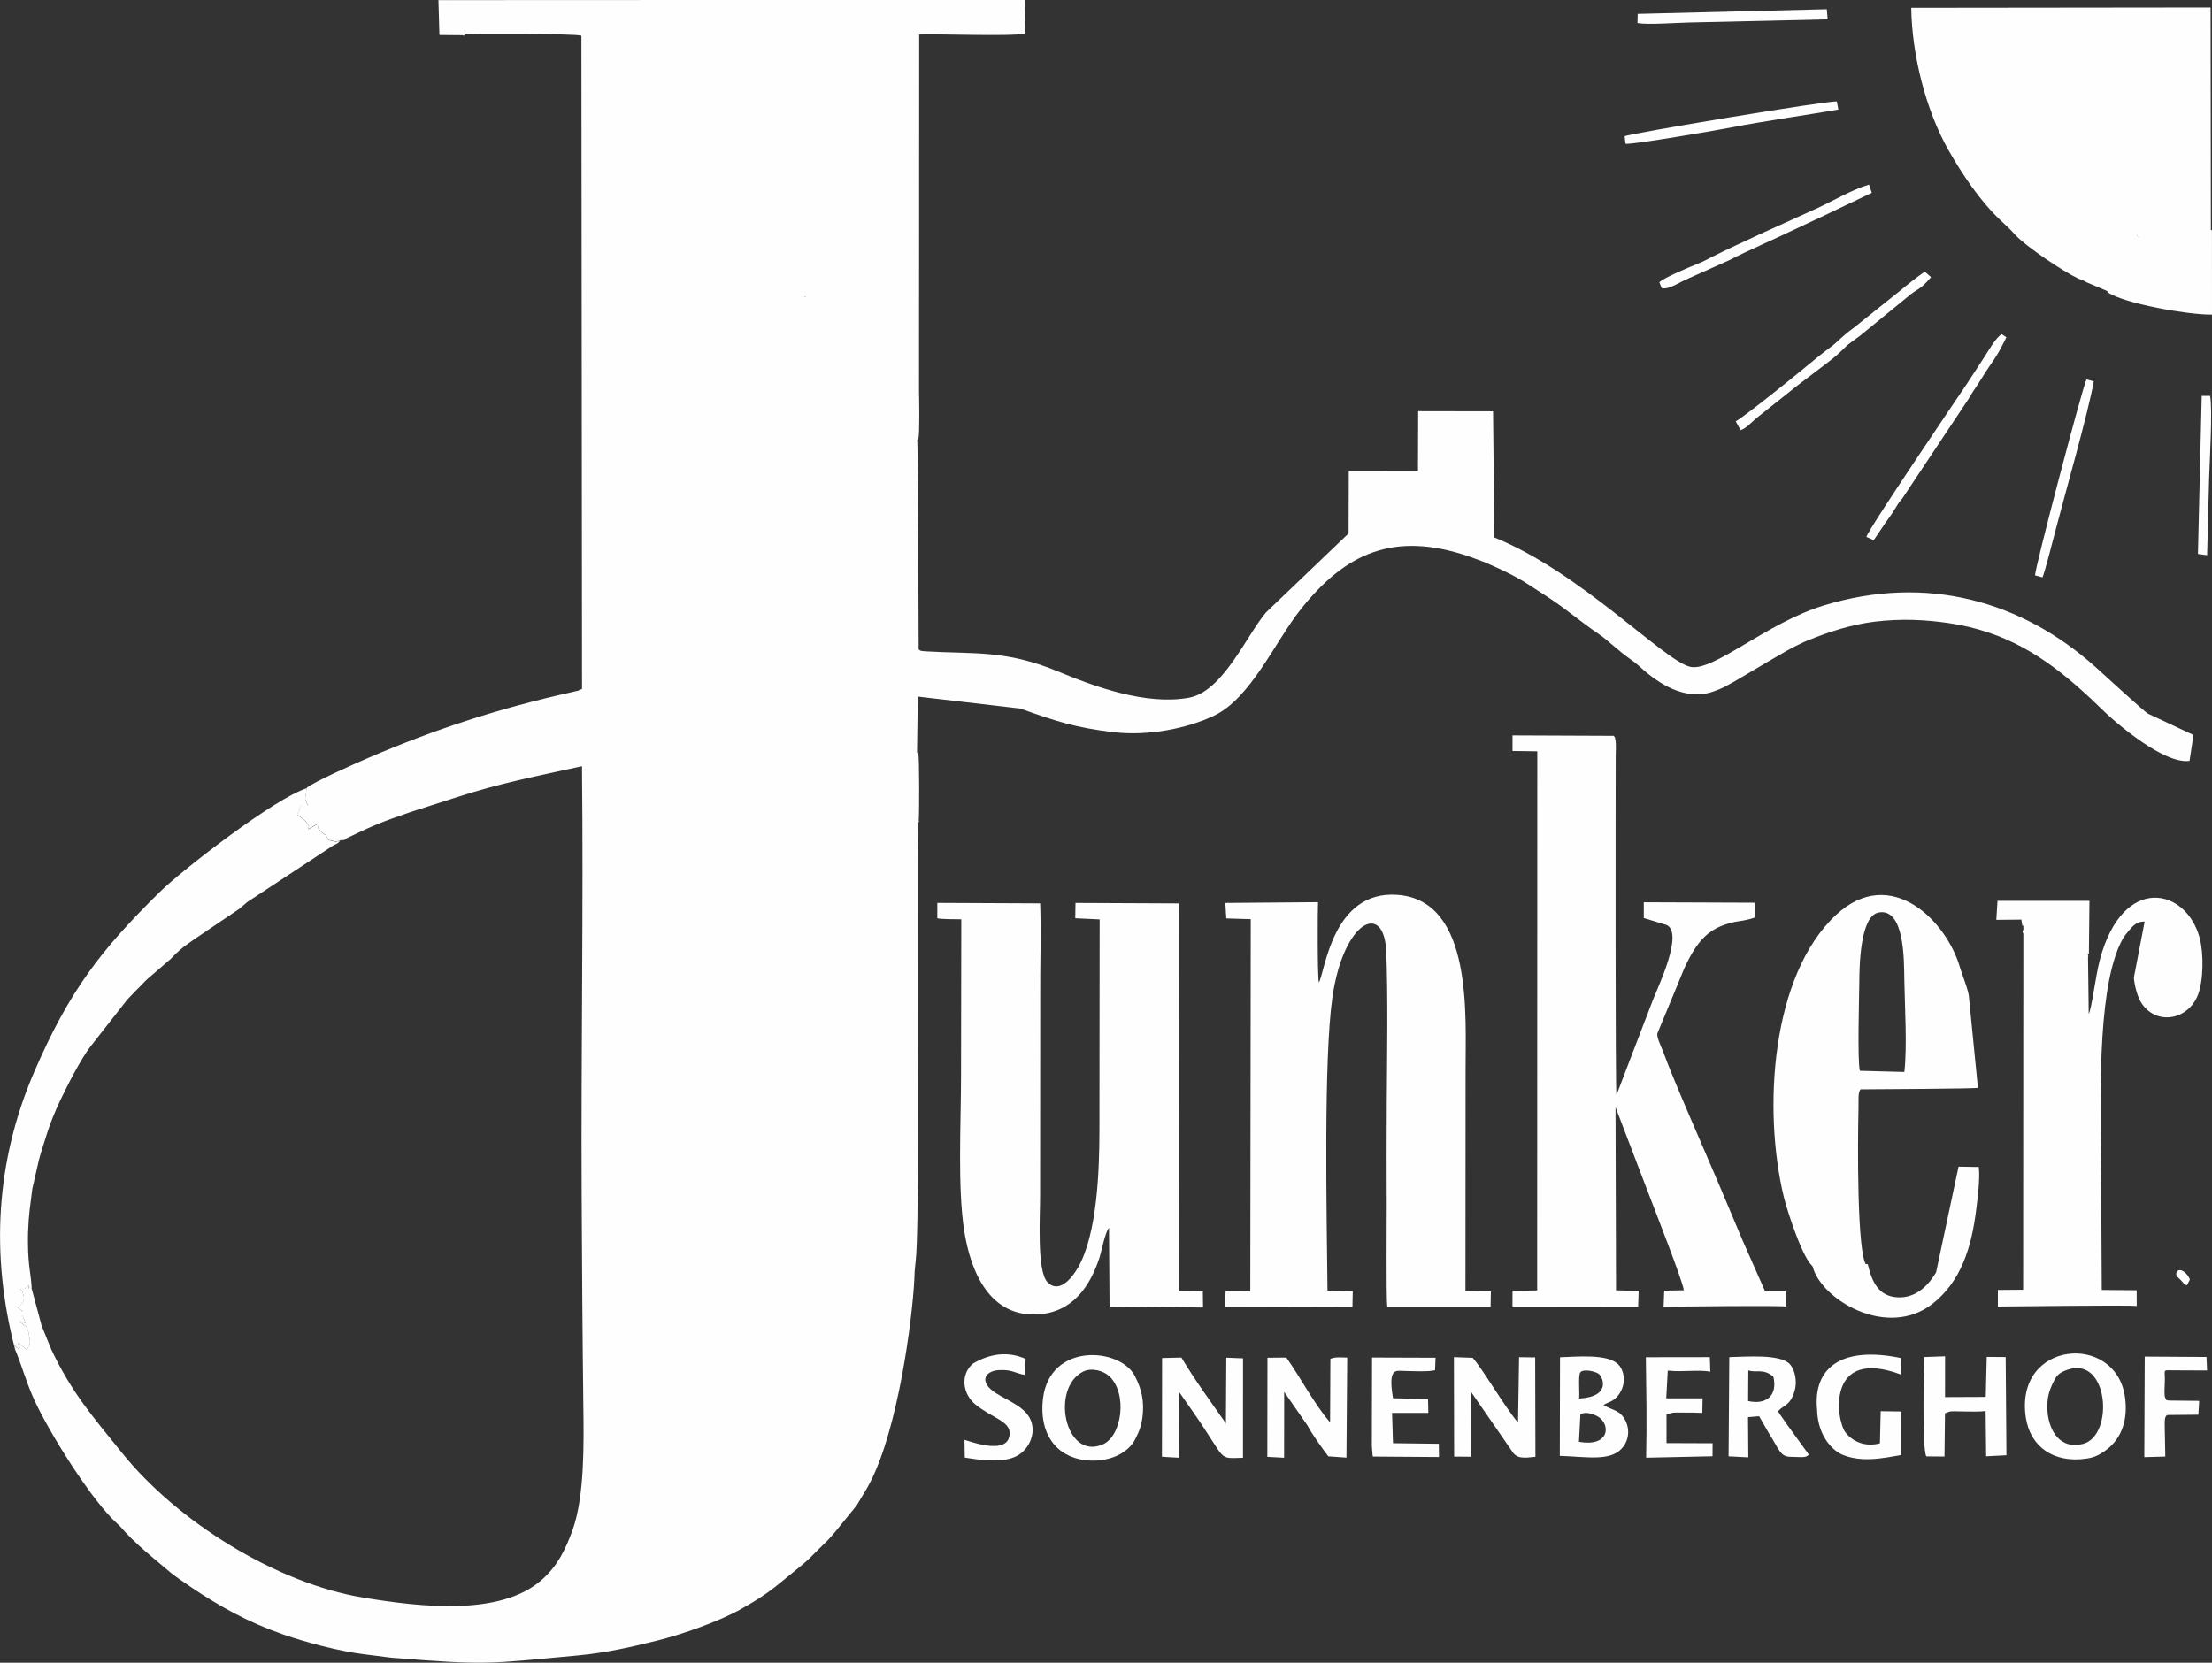 <?xml version="1.0" encoding="UTF-8"?>
<svg xmlns="http://www.w3.org/2000/svg" xml:space="preserve" width="100%" height="100%" style="shape-rendering:geometricPrecision; text-rendering:geometricPrecision; image-rendering:optimizeQuality; fill-rule:evenodd; clip-rule:evenodd"
viewBox="0 0 52.085 39.161"
 xmlns:xlink="http://www.w3.org/1999/xlink">
 <rect x="0" y="0" width="52.085" height="39.161" fill="#333333" stroke="none"/>
 <defs>
  <style type="text/css">
   <![CDATA[
    .str0 {stroke:#FEFEFE;stroke-width:0.052}
    .fil0 {fill:#FEFEFE}
   ]]>
  </style>
 </defs>
 <g id="Ebene_x0020_1">
  <path class="fil0" d="M10.912 0.808c0.085,-0.018 2.675,-0.017 2.778,0.034l0.015 15.384 -0.067 0.027c-0.21,0.082 0.148,-0.044 -0.059,0.021 -0.004,0.001 -0.115,0.028 -0.117,0.028 -1.697,0.379 -3.197,0.862 -4.801,1.553 -0.256,0.11 -1.294,0.567 -1.444,0.706 -0.001,0.009 0.001,0.021 0,0.026l-0.032 0.23 0.068 0.16 -0.164 -0.005c-0.111,0.155 -0.003,0.029 -0.059,0.156l-0.035 0.055c0.082,0.067 0.213,0.145 0.245,0.219 0.043,0.101 0.049,-0.049 0.014,0.128l0.221 -0.125c0.019,0.114 0.006,0.106 0.093,0.188l0.04 0.035c0.037,0.034 0.063,0.006 0.122,0.154l0.187 0.041c0.007,-0.001 0.018,-0.006 0.024,-0.008l0.072 -0.026c0.194,-0.01 0.028,0.012 0.164,-0.053 0.632,-0.305 0.777,-0.363 1.467,-0.603 0.009,-0.003 0.019,-0.006 0.028,-0.009l1.069 -0.343c0.999,-0.328 1.908,-0.503 2.963,-0.735 0.036,3.359 -0.024,6.737 -0.008,10.085 0.008,1.678 0.019,3.314 0.04,4.993 0.011,0.844 0.032,2.115 -0.252,2.905 -0.169,0.471 -0.352,0.843 -0.717,1.171 -0.971,0.871 -2.862,0.65 -4.215,0.427 -2.043,-0.337 -4.371,-1.782 -5.681,-3.411 -0.687,-0.854 -1.178,-1.405 -1.665,-2.436l-0.225 -0.554 -0.236 -0.876c-0.087,-0.077 -0.071,0.093 -0.072,-0.084 -0.084,0.099 -0.108,0.098 -0.193,0.086 0.119,0.185 0.119,0.309 -0.065,0.442 0.148,0.112 0.121,0.074 0.127,0.142 0.005,0.053 -0.029,0.059 0.027,0.14l0.034 0.091c-0.212,-0.072 -0.038,-0.053 -0.152,-0.04l0.1 0.067c0.073,0.053 0.025,0.022 0.075,0.059l0.057 0.158c-0.014,0.053 0.034,0.134 0.02,0.219 -0.002,0.011 -0.005,0.02 -0.008,0.031l-0.06 0.131 -0.18 -0.148c-0.009,-0.02 -0.028,-0.012 -0.041,-0.018 0.053,0.106 0.055,0.083 0.037,0.158l-0.04 -0.047c-0.236,-0.125 0.068,-0.033 -0.062,0.032 0.172,0.408 0.263,0.774 0.452,1.19 0.352,0.774 1.355,2.382 1.957,2.924 0.089,0.08 0.118,0.121 0.198,0.209 0.169,0.184 0.437,0.424 0.634,0.587 0.42,0.347 0.38,0.347 0.917,0.708 0.673,0.452 1.33,0.818 2.152,1.105 0.549,0.191 1.315,0.394 1.887,0.466l0.662 0.084c2.302,0.184 2.26,0.144 4.391,-0.052 0.672,-0.062 1.282,-0.202 1.893,-0.355 0.555,-0.138 1.439,-0.445 1.958,-0.739 0.572,-0.325 0.698,-0.432 1.193,-0.839 0.329,-0.27 0.327,-0.258 0.642,-0.578 0.097,-0.099 0.132,-0.124 0.206,-0.203 0.153,-0.164 0.222,-0.256 0.375,-0.444 0.439,-0.54 0.228,-0.26 0.504,-0.707 0.684,-1.104 1.057,-3.584 1.148,-4.808 0.009,-0.126 0.016,-0.271 0.019,-0.369l0.022 -0.23c0.001,-0.006 0.003,-0.016 0.003,-0.023 0.076,-0.647 0.051,-4.679 0.047,-5.303l0.003 -4.454c-0,-0.174 0.013,-0.378 -0.007,-0.587 -0.095,-0.119 -0.171,-0.045 -0.212,-0.024l-0.075 0.079 0.169 0.217c0.008,-0.007 0.021,0.028 0.031,0.042l-0.189 -0.046c-0.006,-0.011 -0.021,0.008 -0.032,0.009l-0.111 -0.185 -0.372 0.025c-0.006,-0 -0.017,0.001 -0.023,-6.85307e-005 -0.006,-0.001 -0.018,-0.002 -0.024,-0.003 -0.132,-0.033 -0.09,-0.089 -0.091,-0.133 -6.85307e-005,-0.004 -0,-0.015 -0.001,-0.019l-0.007 -0.202c-0.09,-0.02 -0.076,-0.062 -0.078,-0.127 -0.005,-0.228 0.129,0.188 0.004,-0.051l-0.222 0.025c-0.051,-0.123 -0.061,-0.15 -0.111,-0.18l0.084 -0.173 0.042 0.048c0.005,0.004 0.014,0.015 0.02,0.018 0.083,0.048 0.133,-0.052 0.169,-0.07 0.008,0.02 0.097,0.249 0.177,0.119l0.013 -0.05c0.015,-0.103 -0.01,-0.161 -0.026,-0.224 0.081,-0.041 0.128,-0.046 0.142,-0.165 0.002,-0.017 0.002,-0.023 0.006,-0.033 0.401,0.119 0.305,-0.012 0.37,0.123l-0.025 -0.123c-0.006,-0.116 0.079,-0.117 -0.049,-0.356l0.123 0.102c0.057,0.072 0.036,-0.175 0.025,0.083 0.017,-0.046 0.027,-0.088 0.063,-0.109l0.105 -0.038c-0.041,-0.063 -0.065,-0.086 -0.131,-0.111l0.048 -0.017c0.004,-0.002 0.016,-0.006 0.02,-0.008 0.003,-0.002 0.013,-0.007 0.016,-0.008 0.128,-0.094 0.023,-0.039 0.025,-0.05 0.001,-0.002 0.001,-0.01 0.001,-0.017 0,-0.008 -0.003,-0.013 0,-0.018l0.113 0.064 0.019 -1.359 2.411 0.281c0.832,0.296 1.299,0.453 2.207,0.558 0.811,0.094 1.716,-0.086 2.353,-0.387 0.868,-0.41 1.437,-1.739 2.041,-2.501 1.054,-1.329 2.19,-1.854 3.964,-1.253l0.372 0.137c0.024,0.01 0.075,0.034 0.104,0.046 0.308,0.134 0.643,0.294 0.928,0.481 0.162,0.106 0.262,0.169 0.427,0.276 0.478,0.311 0.775,0.582 1.199,0.869 0.257,0.173 0.452,0.387 0.784,0.621 0.082,0.058 0.128,0.091 0.206,0.163 0.451,0.417 1.078,0.808 1.71,0.598 0.269,-0.09 0.324,-0.14 0.532,-0.251l0.837 -0.494c0.32,-0.178 0.404,-0.25 0.789,-0.428 0.042,-0.02 0.041,-0.017 0.102,-0.042 0.482,-0.2 1.035,-0.374 1.562,-0.438 0.635,-0.077 1.204,-0.047 1.757,0.035 1.314,0.194 2.248,0.789 3.163,1.62 0.143,0.13 0.208,0.186 0.362,0.34 0.43,0.429 1.552,1.367 2.135,1.283l0.093 -0.61 -1.071 -0.501c-0.101,-0.06 -1.024,-0.909 -1.232,-1.096 -1.742,-1.563 -3.982,-2.192 -6.403,-1.453 -1.355,0.413 -2.612,1.578 -3.152,1.443 -0.624,-0.155 -2.581,-2.229 -4.604,-3.044l-0.031 -2.972 -1.763 -0.003 -0.005 1.4 -1.629 0.003 -0.005 1.476 -1.946 1.863c-0.463,0.55 -1.012,1.858 -1.81,2.006 -1.015,0.188 -2.244,-0.269 -3.077,-0.615 -1.24,-0.516 -1.995,-0.41 -3.111,-0.476 -0.166,-0.01 -0.138,-0.017 -0.179,-0.05 -0.002,-0.197 -0.011,-4.874 -0.036,-4.955 -0.006,-0.004 -0.018,0.001 -0.021,0 -0.213,-0.012 0.008,0.118 -0.131,-0.061 -0.045,-0.057 -0.013,-0.031 0,-0.111l-0.12 0.026c-0.006,-0 -0.018,-0.001 -0.023,-0.002 -0.049,-0.011 -0.047,-0.058 -0.046,-0.096 0,-0.009 0.029,0.015 0.006,-0.071 -0.047,-0.176 -0.247,0.006 -0.309,-0.187 -0.001,-0.003 -0.001,-0.012 -0.001,-0.015l0.027 -0.054c0.002,-0.007 0.01,-0.017 0.012,-0.025 0.04,-0.153 0.071,-0.024 -0.019,-0.145 -0.081,-0.108 -0.02,-0.008 -0.122,-0.061l0.112 -0.259c-0.261,-0.298 -0.052,0.088 -0.104,-0.11 -0.003,-0.013 -0.015,-0.013 -0.022,-0.02l0.057 0.018c0.007,0.002 0.019,0.005 0.027,0.007 0.006,0.001 0.018,0.003 0.024,0.004l0.044 0.004c0.005,0.001 0.016,0.003 0.021,0.004l0.087 0.11c0,0.003 0.002,0.014 0.002,0.017 0.001,0.003 0.003,0.013 0.004,0.016 0.03,0.142 0.105,-0.098 0.004,0.079 -0.002,0.004 -0.014,0.015 -0.017,0.018 -0.003,0.004 -0.02,0.026 -0.023,0.019 -0.003,-0.008 -0.018,0.013 -0.027,0.019l0.184 0.074 -0.081 0.041c-0.009,0.004 -0.025,0.007 -0.033,0.01 -0.008,0.003 -0.027,0.021 -0.034,0.011 -0.007,-0.01 -0.025,0.006 -0.037,0.011l0.111 0.111 0.114 -0.187c0.091,-0.073 0.062,-0.016 0.07,0.076 -0.009,-0.058 0.009,-0.173 -0.019,-0.223 -0.003,-0.005 -0.009,-0.015 -0.013,-0.02 -0.054,-0.062 0.019,-0.033 -0.116,-0.053l0.111 -0.111c-0.075,-0.083 -0.01,0.061 -0.046,-0.068 -0.001,-0.004 -0.001,-0.016 -0.002,-0.02 -0.001,-0.005 0.001,-0.016 6.85307e-005,-0.021 -0.001,-0.005 0.001,-0.017 0,-0.022 -0.001,-0.006 -6.85307e-005,-0.017 -0.002,-0.023l-0.106 -0.177c-0.007,-0.025 -0.021,-0.025 -0.03,-0.038l0.22 -0.024c0.006,-0 0.032,0.006 0.042,-0.001l-0.336 -0.345 0.122 0.06c0.008,0.002 0.018,0.004 0.026,0.005 0.106,0.02 0.087,0.036 0.182,-0.039 0.258,-0.203 -0.066,0.148 0.076,-0.099 0.046,0.037 0.072,0.054 0.128,0.035l-0.091 -0.148 -0.136 0.015c-0.009,0.001 -0.019,0.003 -0.027,0.005 -0.007,0.001 -0.018,0.004 -0.025,0.005l-0.108 0.004c-0.098,-0.017 -0.074,-0.122 -0.026,-0.176 0.16,-0.179 0.073,0.034 0.084,-0.11l0.004 -0.133c0.001,-0.004 0.004,-0.015 0.004,-0.019l-0.03 -0.109 -0.136 0.071 0.008 0.039c0.027,0.177 0.104,-0.141 0.018,0.102 -0.005,0.014 -0.029,0.046 -0.054,0.053 -0.156,0.044 -0.04,0.015 -0.079,-0.015 -0.083,-0.063 -0.049,-0.083 -0.015,-0.161 -0.193,0.065 -0.216,0.106 -0.287,-0.125l-0.014 -0.133c-0.023,-0.137 0.042,-0.161 0.012,-0.29 -0.002,-0.007 -0.005,-0.018 -0.006,-0.024 -0.024,-0.112 -0.001,-0.036 -0.002,-0.106 -0.002,-0.107 -0.104,-0.169 -0.145,-0.261 0.11,-0.011 0.21,-0.018 0.313,-0.059l0.128 -0.052c0.021,0.086 0.029,0.152 0.1,0.207l-0.002 -0.067c-0.008,-0.008 -0.029,-0.031 -0.037,-0.039l-0.237 -0.248c-0.059,-0.048 -0.086,-0.055 -0.113,-0.116l-0.011 -0.045c-0.001,-0.006 -0.001,-0.017 -0.001,-0.023 -0.001,-0.01 0.002,-0.046 0.003,-0.053l0.006 -0.059c-0.051,0.047 -0.077,0.064 -0.147,0.065 -0.007,0 -0.018,6.85307e-005 -0.025,-0l-0.048 -0.005c-0.006,-0.002 -0.017,-0.003 -0.023,-0.006 -0.006,-0.002 -0.017,-0.006 -0.023,-0.009l-0.585 -0.267c0.031,0.07 0.056,0.11 0.037,0.185l-0.185 -0.037c0.091,0.163 0.317,0.29 0.329,0.471l0.257 0.638 -0.339 0.295 -0.09 0.043c-0.002,0 -0.013,-0.001 -0.015,-0.001 -0.168,0.003 0.125,-0.179 -0.031,-0.004 -0.07,0.085 -0.058,0.143 -0.059,0.246l-0.015 0.198c-0.078,-0.103 -0.129,-0.137 -0.24,-0.222l0.035 -0.055c0.002,-0.005 0.005,-0.016 0.006,-0.021l0.005 -0.046c0,-0.006 0.001,-0.017 0.001,-0.023l-0.011 -0.086c-0.033,-0.078 -0.119,-0.128 -0.173,-0.188 -0.16,-0.182 -0.027,-0.021 -0.048,-0.136 -0.001,-0.006 -0.001,-0.017 -0.003,-0.023l-0.017 -0.048c-0.018,-0.032 -0.053,-0.063 -0.055,-0.065 -0.104,-0.111 -0.055,0.002 -0.077,-0.11 -0.001,-0.006 0,-0.019 -0.001,-0.025l-0.002 -0.051c-0.021,-0.068 -0.08,-0.046 -0.134,-0.074 -0.083,-0.044 -0,0.113 -0.083,-0.158 -0.002,-0.008 -0.007,-0.019 -0.01,-0.028 -0.004,-0.011 -0.023,-0.045 -0.026,-0.055 -0.045,-0.158 -0.003,0.086 -0.011,-0.048 -0.01,-0.183 -0.181,0.068 0.03,-0.054l-0.071 -0.012c-0.007,-0.002 -0.022,-0.003 -0.029,-0.005 -0.113,-0.025 0.034,0.075 -0.048,-0.02 0.036,-0.024 0.066,-0.054 0.11,-0.049 0.01,0.001 0.025,0.008 0.034,0.01 0.01,0.002 0.03,0.029 0.038,0.017 0.008,-0.012 0.028,0.012 0.039,0.022 -0.136,-0.233 0.045,-0.072 0.148,0 -0.043,-0.093 -0.023,-0.16 -0.037,-0.254l-0.15 0.057c-0.119,0.011 -0.125,-0.044 -0.14,-0.133 -0.016,-0.095 -0.01,-0.067 -0.079,-0.15 0.295,-0.042 0.154,0.021 0.188,-0.083 0.027,-0.083 0.017,-0.136 -0.06,-0.216 -0.14,-0.144 -0.008,0.005 -0.087,-0.045 -0.127,-0.078 -0.038,-0.128 -0.087,-0.322l-0.14 -0.074 0.144 -0.148c-0.064,-0.066 -0.116,-0.104 -0.145,-0.193l-0.024 -0.103 0.205 -0.15 0.074 -0.019c0.007,0.001 0.018,0.005 0.025,0.007 0.064,0.022 0.021,0.03 0.092,0.079l0.028 -0.14c0.012,0.009 0.071,0.034 0.081,0.008 0.005,-0.014 0.027,-0.004 0.039,-0.008 -0.068,-0.034 -0.072,-0.044 -0.006,-0.074 0.003,0.153 0.222,0.101 0.302,0.108 -0.078,0.106 -0.07,0.127 -0.007,0.23l0.045 0.143 0.064 -0.21 0.121 -0.049c0.012,-0.079 0.029,-0.119 0.074,-0.18 0.029,0.039 0.082,0.088 0.091,0.136l-0.001 0.161c-0.001,0.008 -0.025,0.036 -0.016,0.104l0.054 0.028c0.076,0.041 0.112,0.068 0.118,0.133 0.005,0.053 -0.005,0.094 0.043,0.135l-0.122 -0.057c-0.003,-0.011 -0.012,-0.012 -0.019,-0.017l-0.05 0.211c-0.003,0.012 -0.004,0.021 -0.007,0.032 -0.002,0.01 -0.003,0.02 -0.005,0.029l-0.007 0.078c-0,0.006 -0.001,0.018 -0.001,0.024l0.001 0.044c0.011,0.049 0.036,0.064 0.076,0.09l0.003 0.099c-0.005,0.007 -0.012,0.02 -0.016,0.026 -0.003,0.004 -0.002,0.023 -0.004,0.019 -0.001,-0.003 0.003,0.01 0.005,0.015l0.367 -0.008c0.003,-0 0.012,-0.004 0.015,-0.004 0.003,-0 0.012,-0.003 0.015,-0.003 0.003,-0 0.014,-0.001 0.017,-0.002l0.176 -0.018c0.006,-0.002 0.016,-0.006 0.022,-0.009l0.295 -0.204c0.009,-0.003 0.02,-0.004 0.029,-0.007 0.134,-0.041 0.105,0.054 0.135,-0.071 0.031,-0.065 0.051,-0.069 0.042,-0.145l0.003 -0.155c0.003,-0.005 0.01,-0.015 0.013,-0.02 0.003,-0.005 0.014,-0.017 0.017,-0.021l0.041 -0.048c0.053,0.068 0.131,0.237 0.197,0.095 0.003,-0.007 0.005,-0.019 0.007,-0.026l-0.005 -0.273c-0.034,-0.083 -0.114,-0.172 -0.165,-0.22 -0.328,-0.31 -0.299,-0.275 -0.22,-0.414l-0.184 -0.185c-0.077,0.071 -0.121,0.054 -0.218,0.052 -0.007,-0 -0.017,-0.002 -0.024,-0.001 -0.007,0 -0.017,-0 -0.025,0.001 -0.008,0.001 -0.019,0.002 -0.027,0.004 -0.01,0.002 -0.021,0.005 -0.03,0.008l-0.108 0.048c0.001,-0.056 -0.013,-0.14 0.027,-0.185l-0.149 0.037c0.012,-0.132 0.025,-0.1 0.002,-0.258l0.156 0.185c0.093,-0.05 0.134,-0.073 0.224,0l-0.06 -0.131c-0.037,-0.137 0.188,-0.065 -0.111,-0.181l-0.209 -0.081 0.084 -0.097c0.006,-0.007 0.012,-0.016 0.017,-0.023 0.049,-0.062 0.093,-0.096 0.169,-0.125l0.617 0.009 0.019 -0.153c0.001,-0.007 0.003,-0.017 0.005,-0.023l0.014 -0.183 -0.296 0.1 0 -0.258c-0.051,0.024 -0.234,0.089 -0.154,-0.055 0.034,-0.062 0.128,-0.04 0.199,-0.031l0.287 -0.025c-0.049,-0.048 -0.061,-0.064 0,-0.111l-0.224 -0.018c-0.008,-0 -0.02,-0 -0.028,-0.001 -0.008,-0 -0.02,-0.001 -0.028,-0.001 -0.01,-0 -0.041,-0.002 -0.05,-0.002 -0.005,-0 -0.016,-0.001 -0.021,-0.001l-0.204 -0.022c-0.107,0.003 -0.024,0.005 -0.106,0.024l-0.078 0.008c-0.006,-0.001 -0.016,-0.004 -0.022,-0.005 -0.008,-0.001 -0.018,-0.005 -0.026,-0.006 -0.01,-0.002 -0.02,-0.005 -0.03,-0.007 -0.183,-0.026 -0.367,0.033 -0.549,0.016l-0.187 -0.058 0.037 0.155c-0.063,-0.048 -0.111,-0.061 -0.19,-0.038 -0.074,0.021 -0.1,0.071 -0.107,0.119 -0.001,0.006 0,0.021 -0,0.026l0.002 0.054c-0.025,-0.039 -0.057,-0.126 -0.105,-0.126 -0.006,0 -0.021,0.009 -0.026,0.01 -0.006,0.001 -0.022,0.027 -0.027,0.018 -0.005,-0.01 -0.02,0.013 -0.027,0.022l0.002 -0.059c-0.009,-0.129 -0.063,-0.075 -0.09,-0.214l0.001 -0.282c0,-0.003 0.003,-0.014 0.003,-0.018 0.001,-0.013 0.063,-0.102 -0.123,-0.128 0.04,-0.041 0.105,-0.089 0.123,-0.145l0.083 -0.283c-0.032,-0.029 -0.111,-0.078 -0.122,-0.121 -0.005,-0.017 -0.017,-0.018 -0.025,-0.027 0.106,-0.05 0.126,-0.101 0.258,-0l-0.055 -0.096c-0.055,-0.154 -0.049,0.009 0.013,-0.051 0.064,0.106 0.054,0.089 0.19,0.148 0.018,-0.067 0.02,-0.116 0.002,-0.183 -0.003,-0.01 -0.031,-0.065 -0.038,-0.075 0.077,0.041 0.106,0.07 0.184,0.037l-0.09 -0.05c-0.008,-0.008 -0.031,-0.034 -0.034,-0.045l0 -0.057c0.001,-0.01 0.009,-0.025 0.012,-0.034 0.002,-0.009 0.033,-0.062 0.039,-0.073l-0.184 -0.037 0.055 -0.111c0.002,-0.014 0.001,-0.024 0,-0.037 -0.001,-0.041 0.021,-0.02 -0.056,-0.111l0.295 0.222 -0.008 -0.168c-0.015,-0.058 -0.068,-0.089 -0.121,-0.128l0.203 -0.095c0.066,0.015 0.091,0.01 0.111,0.082l0.044 -0.096c0.002,-0.008 -0.004,-0.027 -0.007,-0.039l0.185 0.148c-0.09,0.047 -0.128,0.071 -0.184,0.148l0.304 0.259 -0.157 0.148 0.162 0.138c-0.049,0.074 -0.053,0.017 -0.052,0.158l0.235 0.296 -0.311 0.109c-0.063,0.072 -0.011,-0.063 -0.05,0.083 -0.018,0.067 -0.02,0.023 0.004,0.085 0.033,0.082 0.012,-0.008 0.109,0.102l-0.25 0.048c0.145,0.126 0.12,0.209 0.158,0.164 0.006,-0.007 0.015,0.025 0.023,0.038l0.064 -0.056c0.194,-0.076 0.077,0.014 0.08,0.016 0.054,0.033 0.089,0.091 0.159,0.077l-0.171 -0.111 0.037 -0.187c0.007,-0.051 0.039,-0.07 0.061,-0.117l0.234 0.039c0.054,0.021 0.082,0.045 0.141,0.027l0.25 -0.118 0.176 -0.16 0.017 -0.083c-0.03,-0.093 -0.043,-0.021 -0.139,-0.154l0.228 0.074c0.169,0.104 -0.158,-0.073 0.043,0.031l0.046 0.019c0.005,0.002 0.02,0.002 0.024,0.003l-0.23 -0.251c-0.094,-0.1 -0.111,-0.076 -0.125,-0.178 -0.006,-0.045 0.05,0.06 -0.015,-0.098l-0.079 -0.133c-0.001,-0.004 -0.003,-0.014 -0.004,-0.018l0.029 -0.184c0.001,-0.007 0.004,-0.016 0.005,-0.032 0.001,-0.016 0.006,-0.022 0.005,-0.032l-0.187 -0.148 0.05 -0.05c0.005,-0.005 0.014,-0.013 0.019,-0.019l-0.563 -0.665 -0.136 0.074c-0.198,0.036 -0.044,-0.025 -0.178,-0.046l-0.58 -0.015c-0.08,0.025 -0.096,0.054 -0.132,0.131l-0.022 0.06c-0.002,0.003 -0.008,0.012 -0.01,0.014 -0.03,0.024 -0.018,0.018 -0.048,0.008 -0.125,-0.042 -0.003,-0.029 -0.113,-0.111l-0.222 0.167c-0.096,-0.134 -0.136,-0.127 -0.074,-0.31l-0.333 0.056c-0.143,0.012 -0.133,0.089 -0.135,0.083 -0.003,-0.007 -0.009,0.02 -0.012,0.031 -0.121,-0.195 -0.33,-0.107 -0.535,-0.098 -0.006,0 -0.091,0 -0.101,-0 -0.067,-0.002 -0.133,-0.009 -0.222,-0.006l-0.915 -0.013c0.101,0.067 0.113,0.069 0.116,0.12 0,0.004 -0.003,0.015 -0.003,0.019 -0.005,0.097 0.017,0.092 0.077,0.2l-0.1 0.115c-0.005,0.005 -0.013,0.013 -0.018,0.018 -0.005,0.005 -0.014,0.012 -0.019,0.017 -0.005,0.005 -0.014,0.011 -0.02,0.016 -0.005,0.004 -0.014,0.011 -0.02,0.015 -0.005,0.004 -0.015,0.01 -0.02,0.013l-0.136 0.086c-0.081,0.07 -0.049,0.02 -0.117,0.127 -0.076,-0.189 -0.078,-0.205 -0.294,-0.226 -0.014,-0.001 -0.023,-0 -0.036,-0.002 -0.127,-0.016 -0.02,0.018 -0.115,-0.03 -0.01,-0.005 -0.035,-0.021 -0.043,-0.028 -0.064,-0.055 -0.074,-0.118 -0.075,-0.194 -0.004,-0.209 -0.086,-0.061 0.12,-0.223 -0.198,-0.042 -0.495,-0.029 -0.61,-0.036 -0.026,-0.001 -0.076,-0.007 -0.091,0.004l-0.032 0.144c-0.001,-0.006 -0.004,0.024 -0.007,0.036 -0.126,-0.101 0.032,-0.101 -0.183,-0.074l0.137 -0.07c0.005,-0.002 0.02,0 0.024,-0.01 0.004,-0.01 0.018,-0.004 0.024,-0.01l-0.874 -0.021c-0.006,0 -0.017,0 -0.024,0.001l-1.962 0.013c-0.409,-0.028 -1.329,-0.012 -1.317,-0.013 0.077,0.1 0.158,0.19 0.255,0.259l-0.155 0.059c-0.005,-0.008 -0.018,0.009 -0.026,0.015l0.258 0.148c-0.017,0.018 -0.149,0.155 -0.159,0.138 -0.004,-0.007 -0.016,0.008 -0.025,0.01l0.147 0.077z"/>
  <path class="fil0" d="M38.062 25.793c-0.029,-0.086 -0.02,-6.981 -0.018,-7.977 0,-0.111 0.015,-0.301 -0.009,-0.401 -0.023,-0.094 0.008,-0.025 -0.04,-0.085l-2.38 -0.01 -0.001 0.367 0.584 0.008 -0.003 12.698 -0.58 0.009 -0.002 0.369 2.96 0.004 0.012 -0.37 -0.533 -0.015 -0.012 -4.313 0.815 2.131c0.125,0.33 0.77,1.972 0.794,2.181l-0.462 0.009 -0.015 0.378c0.326,-0.002 2.746,-0.035 2.891,-0.002l-0.016 -0.378 -0.493 6.85307e-005 -0.535 -1.212c-0.176,-0.417 -0.33,-0.783 -0.503,-1.194 -0.338,-0.805 -1.084,-2.48 -1.348,-3.203 -0.053,-0.146 -0.16,-0.348 -0.143,-0.445l0.495 -1.196c0.101,-0.241 0.123,-0.329 0.265,-0.593 0.272,-0.502 0.545,-0.729 1.076,-0.842 0.058,-0.012 0.139,-0.021 0.198,-0.032 0.086,-0.016 0.224,-0.051 0.255,-0.069l0.003 -0.349 -2.611 -0.01 -0 0.371 0.541 0.165c0.396,0.198 -0.198,1.439 -0.322,1.753 -0.148,0.375 -0.861,2.254 -0.862,2.25z"/>
  <path class="fil0" d="M25.382 29.855c-0.126,0.221 -0.433,0.63 -0.715,0.346 -0.261,-0.263 -0.173,-1.575 -0.176,-2.066l0.003 -4.683c-0.006,-0.675 0.024,-1.45 -0.002,-2.175l-2.421 -0.011 -0.001 0.36c0.035,0.024 0.452,0.026 0.565,0.026l-0.006 3.709c-0.001,1.105 -0.084,2.596 0.074,3.622 0.152,0.983 0.607,2.042 1.738,1.974 0.809,-0.049 1.22,-0.645 1.448,-1.336 0.05,-0.152 0.126,-0.58 0.224,-0.705l0.013 1.856 2.202 0.023 -0.005 -0.382 -0.57 0.002 0.005 -9.137 -2.434 -0.011 -0.005 0.36 0.574 0.027 -0.005 4.966c-0.002,0.92 -0.046,2.432 -0.505,3.236z"/>
  <path class="fil0" d="M31.056 23.142c-0.037,-0.093 -0.031,-1.791 -0.021,-1.893l-2.183 0.018 0.023 0.364 0.576 0.018 -0.011 8.764 -0.581 -0.001 -0.017 0.377 3.003 -0.008 0.008 -0.369 -0.595 -0.016c-0.02,-1.794 -0.093,-5.437 0.114,-6.897 0.257,-1.813 1.215,-2.278 1.268,-1.098 0.045,1.008 0.02,2.565 0.013,3.588 -0.005,0.799 -0.004,1.603 -0.001,2.404 0.002,0.401 -0.015,2.141 0.013,2.386l2.433 -0 0.007 -0.369 -0.599 -0.008 0.003 -5.191c-0.005,-1.236 0.193,-4.008 -1.608,-4.135 -1.527,-0.107 -1.699,1.801 -1.845,2.066z"/>
  <path class="fil0" d="M49.654 6.871l0.215 -0.272 0.288 0.004 -0.003 -0.104c-0.005,-0.056 -0.032,-0.088 -0.063,-0.135l0.243 -0.048c-0.096,-0.034 -0.124,-0.135 -0.169,-0.22 0.171,0.027 0.038,-0.022 0.156,0.033 0.004,0.002 0.013,0.008 0.018,0.01l0.159 0.028c-0.066,-0.029 -0.132,-0.061 -0.133,-0.146 -6.85307e-005,-0.007 0.002,-0.018 0.003,-0.026 0.001,-0.009 0.003,-0.019 0.004,-0.028 0.001,-0.01 0.003,-0.02 0.005,-0.03l0.011 -0.102c0.038,0.163 0.029,0.156 0.173,0.225l0.086 0.033c-0.044,-0.083 -0.03,-0.162 -0.111,-0.222l0.184 -0.074 -0.11 -0.05c-0.01,-0.003 -0.021,-0.006 -0.032,-0.008l-0.337 -0.016c0.045,-0.043 0.118,-0.06 0.184,-0.074l-0.055 -0.044c-0.05,-0.055 0.001,0.04 -0.058,-0.086 -0.002,-0.004 -0.003,-0.016 -0.005,-0.02l-0.067 -0.072c0.008,-0.007 0.025,-0.02 0.03,-0.012 0.008,0.016 0.045,0.006 0.092,-0.043l0.025 -0.113 0.148 0.242c0.168,-0.136 0.026,0.015 0.061,-0.08l0.013 -0.089c0.032,0.117 0.015,0.089 0.098,0.074 0.005,-0.001 0.016,-0.007 0.021,-0.009l0.118 -0.032c0.172,0.01 0.198,0.245 0.243,0.356 0.055,-0.07 0.03,-0.074 0.037,-0.146 0.087,0.09 -0.136,0.044 0.066,0.03 0.001,-6.85307e-005 0.054,-0.019 0.06,-0.024 0.043,-0.036 0.025,-0.026 0.061,-0.076l0.072 -0.11c0.01,0.008 0.038,0.03 0.045,0.033 0.005,0.002 0.017,0.01 0.023,0.012l0.15 0.011c0.071,-0.011 0.095,-0.052 0.133,-0.101 0.005,-0.007 0.011,-0.016 0.017,-0.023l0.164 0.054c0.005,0.003 0.015,0.008 0.02,0.011l0.122 0.051 -0.007 -5.267 -7.049 0.008c0.015,1.114 0.346,2.418 0.877,3.353 0.326,0.573 0.739,1.189 1.211,1.638 0.129,0.122 0.239,0.22 0.354,0.349 0.248,0.276 1.134,0.869 1.483,1.034 0.099,0.047 0.097,0.026 0.204,0.091l0.522 0.222z"/>
  <path class="fil0" d="M43.794 25.22c-0.063,-0.228 -0.015,-1.811 -0.014,-2.071 0.002,-0.371 0.015,-1.566 0.448,-1.655 0.62,-0.128 0.605,1.127 0.612,1.574 0.01,0.629 0.07,1.584 0.001,2.18l-1.047 -0.028zm-1.087 4.616c0.048,0.037 0.058,-0.023 0.081,0.097l-0.01 0.076c0.014,-0.008 0.029,-0.039 0.037,-0.028 0.016,0.021 0.035,-0.079 0.14,-0.067l0.111 0.06c-0.038,-0.085 -0.044,-0.117 0,-0.241 0.043,0.184 -0.033,0.055 0.12,0.189 0.051,0.045 -0.007,0.06 0.141,0.057l0.145 -0.031c-0.032,0.04 -0.089,0.099 -0.091,0.15l0.057 0.108c0.128,-0.071 0.083,-0.113 0.178,-0.025l0.077 0.093 0.103 -0.104 -0.142 -0.185c0.022,-0.024 0.095,-0.103 0.101,-0.105 0.072,-0.02 0.014,-0.026 0.16,0.068 -0.018,-0.146 -0.035,-0.059 0.036,-0.148 -0.229,-0.233 -0.208,-2.945 -0.191,-3.622 0.003,-0.104 -0,-0.192 0.002,-0.299 0.003,-0.097 0.003,-0.16 0.046,-0.222 0.292,-0.003 2.71,-0.013 2.765,-0.036l-0.215 -2.181c-0.033,-0.187 -0.165,-0.508 -0.2,-0.631 -0.316,-1.127 -1.642,-2.448 -2.919,-1.266 -1.537,1.423 -1.734,4.592 -1.235,6.653 0.074,0.305 0.46,1.513 0.7,1.641z"/>
  <path class="fil0" d="M49.162 22.402c-0.011,-0.015 -0.033,-0.028 -0.041,-0.037l-0.036 -0.021c-0.001,0.005 -0.002,0.018 -0.004,0.022 -0.032,0.099 -0.058,0.054 -0.07,0.058l0.117 0.089 -0.122 0.056c-0.036,0.034 -0.018,0.079 -0.025,0.105 -0.051,-0.037 -0.125,-0.116 -0.188,-0.111l-0.343 0.005c-0.194,0.005 -0.138,-0.027 -0.208,-0.055 0.023,-0.043 0.05,-0.081 0.1,-0.085 0.002,-0 0.012,-0.001 0.015,-0.001l0.084 0.011c0.168,-0.034 0.141,-0.044 0.102,-0.158 -0.003,-0.007 -0.007,-0.018 -0.011,-0.025l-0.07 -0.058c-0.204,-0.1 -0.134,0.085 -0.317,-0.083 -0.106,-0.098 0.005,-0.12 -0.087,-0.214l-0.227 0.094c-0.102,0.032 0.047,0.036 -0.066,0.01 -0.213,-0.049 -0.06,-0.106 -0.06,-0.11 -0.025,-0.119 0.193,0.03 -0.062,-0.121l-0.005 8.604 -0.595 0.005 0 0.39c0.386,-0.002 3.099,-0.038 3.27,-0.012l-0.002 -0.371 -0.822 -0.007 -0.013 -2.434c-0.004,-1.551 -0.116,-4.076 0.33,-5.42l0.059 -0.165c0.003,-0.008 0.008,-0.018 0.011,-0.026 0.094,-0.212 0.117,-0.261 0.251,-0.417 0.092,-0.107 0.182,-0.22 0.372,-0.215l-0.254 1.322c0.02,0.219 0.093,0.478 0.193,0.619 0.364,0.515 1.089,0.368 1.316,-0.213 0.131,-0.334 0.137,-0.966 0.044,-1.329 -0.307,-1.19 -1.81,-1.536 -2.353,0.498 -0.102,0.383 -0.197,1.183 -0.263,1.276l-0.018 -1.476z"/>
  <path class="fil0 str0" d="M10.912 0.808l-0.147 -0.077c0.009,-0.002 0.021,-0.016 0.025,-0.01 0.01,0.017 0.143,-0.12 0.159,-0.138l-0.258 -0.148c0.008,-0.006 0.021,-0.023 0.026,-0.015l0.155 -0.059c-0.097,-0.069 -0.178,-0.159 -0.255,-0.259 -0.012,0.001 0.908,-0.015 1.317,0.013l1.962 -0.013c0.006,-0 0.018,-0 0.024,-0.001l0.874 0.021c-0.006,0.007 -0.02,6.85307e-005 -0.024,0.01 -0.004,0.01 -0.019,0.008 -0.024,0.01l-0.137 0.07c0.216,-0.027 0.057,-0.027 0.183,0.074 0.003,-0.012 0.006,-0.042 0.007,-0.036l0.032 -0.144c0.016,-0.011 0.066,-0.005 0.091,-0.004 0.115,0.007 0.413,-0.006 0.61,0.036 -0.207,0.162 -0.124,0.014 -0.12,0.223 0.001,0.075 0.011,0.139 0.075,0.194 0.008,0.007 0.033,0.023 0.043,0.028 0.096,0.048 -0.012,0.014 0.115,0.03 0.014,0.002 0.022,0.001 0.036,0.002 0.216,0.022 0.218,0.037 0.294,0.226 0.068,-0.107 0.035,-0.056 0.117,-0.127l0.136 -0.086c0.005,-0.003 0.015,-0.009 0.02,-0.013 0.005,-0.004 0.015,-0.01 0.02,-0.015 0.005,-0.004 0.014,-0.011 0.02,-0.016 0.005,-0.005 0.014,-0.012 0.019,-0.017 0.005,-0.005 0.013,-0.013 0.018,-0.018l0.1 -0.115c-0.06,-0.108 -0.082,-0.102 -0.077,-0.2 0,-0.004 0.003,-0.015 0.003,-0.019 -0.003,-0.051 -0.015,-0.053 -0.116,-0.12l0.915 0.013c0.089,-0.004 0.155,0.003 0.222,0.006 0.01,0 0.095,0.001 0.101,0 0.205,-0.009 0.414,-0.097 0.535,0.098 0.003,-0.011 0.01,-0.038 0.012,-0.031 0.002,0.005 -0.008,-0.071 0.135,-0.083l0.333 -0.056c-0.062,0.183 -0.022,0.176 0.074,0.31l0.222 -0.167c0.11,0.082 -0.012,0.07 0.113,0.111 0.03,0.01 0.018,0.016 0.048,-0.008 0.002,-0.002 0.008,-0.011 0.01,-0.014l0.022 -0.06c0.036,-0.077 0.052,-0.106 0.132,-0.131l0.58 0.015c0.135,0.021 -0.02,0.081 0.178,0.046l0.136 -0.074 0.563 0.665c-0.005,0.005 -0.014,0.014 -0.019,0.019l-0.05 0.05 0.187 0.148c0.001,0.011 -0.004,0.016 -0.005,0.032 -0.001,0.016 -0.004,0.025 -0.005,0.032l-0.029 0.184c0.001,0.004 0.003,0.014 0.004,0.018l0.079 0.133c0.065,0.159 0.009,0.054 0.015,0.098 0.014,0.102 0.03,0.077 0.125,0.178l0.23 0.251c-0.004,-0.001 -0.019,-0.001 -0.024,-0.003l-0.046 -0.019c-0.202,-0.104 0.126,0.073 -0.043,-0.031l-0.228 -0.074c0.096,0.133 0.109,0.061 0.139,0.154l-0.017 0.083 -0.176 0.16 -0.25 0.118c-0.06,0.018 -0.087,-0.005 -0.141,-0.027l-0.234 -0.039c-0.022,0.047 -0.054,0.067 -0.061,0.117l-0.037 0.187 0.171 0.111c-0.069,0.014 -0.105,-0.044 -0.159,-0.077 -0.003,-0.002 0.114,-0.093 -0.08,-0.016l-0.064 0.056c-0.008,-0.012 -0.017,-0.045 -0.023,-0.038 -0.037,0.045 -0.013,-0.038 -0.158,-0.164l0.25 -0.048c-0.097,-0.11 -0.076,-0.02 -0.109,-0.102 -0.025,-0.062 -0.022,-0.018 -0.004,-0.085 0.039,-0.146 -0.014,-0.011 0.05,-0.083l0.311 -0.109 -0.235 -0.296c-0.001,-0.141 0.002,-0.083 0.052,-0.158l-0.162 -0.138 0.157 -0.148 -0.304 -0.259c0.056,-0.077 0.095,-0.101 0.184,-0.148l-0.185 -0.148c0.003,0.012 0.01,0.031 0.007,0.039l-0.044 0.096c-0.02,-0.072 -0.045,-0.067 -0.111,-0.082l-0.203 0.095c0.053,0.039 0.106,0.069 0.121,0.128l0.008 0.168 -0.295 -0.222c0.077,0.091 0.055,0.07 0.056,0.111 0,0.013 0.001,0.023 -0,0.037l-0.055 0.111 0.184 0.037c-0.006,0.01 -0.037,0.064 -0.039,0.073 -0.002,0.009 -0.01,0.023 -0.012,0.034l-0 0.057c0.003,0.01 0.026,0.037 0.034,0.045l0.09 0.05c-0.078,0.033 -0.108,0.004 -0.184,-0.037 0.007,0.01 0.036,0.066 0.038,0.075 0.018,0.067 0.017,0.116 -0.002,0.183 -0.136,-0.059 -0.126,-0.042 -0.19,-0.148 -0.062,0.061 -0.068,-0.102 -0.013,0.051l0.055 0.096c-0.133,-0.101 -0.152,-0.05 -0.258,0 0.008,0.009 0.021,0.01 0.025,0.027 0.012,0.043 0.091,0.092 0.122,0.121l-0.083 0.283c-0.018,0.056 -0.083,0.104 -0.123,0.145 0.186,0.026 0.123,0.115 0.123,0.128 -0,0.004 -0.003,0.014 -0.003,0.018l-0.001 0.282c0.027,0.138 0.081,0.085 0.09,0.214l-0.002 0.059c0.007,-0.009 0.022,-0.032 0.027,-0.022 0.005,0.009 0.021,-0.017 0.027,-0.018 0.005,-0.001 0.02,-0.01 0.026,-0.01 0.047,-0 0.08,0.086 0.105,0.126l-0.002 -0.054c0,-0.005 -0,-0.02 0,-0.026 0.007,-0.048 0.033,-0.098 0.107,-0.119 0.079,-0.023 0.127,-0.01 0.19,0.038l-0.037 -0.155 0.187 0.058c0.182,0.017 0.366,-0.042 0.549,-0.016 0.01,0.002 0.02,0.005 0.03,0.007 0.008,0.001 0.019,0.005 0.026,0.006 0.006,0.001 0.017,0.004 0.022,0.005l0.078 -0.008c0.082,-0.019 -0.001,-0.02 0.106,-0.024l0.204 0.022c0.005,6.85307e-005 0.016,0 0.021,0.001 0.009,0 0.039,0.002 0.05,0.002 0.008,0 0.019,0.001 0.028,0.001 0.008,0 0.02,0 0.028,0.001l0.224 0.018c-0.061,0.047 -0.049,0.063 0,0.111l-0.287 0.025c-0.071,-0.009 -0.165,-0.03 -0.199,0.031 -0.08,0.144 0.103,0.079 0.154,0.055l0 0.258 0.296 -0.1 -0.014 0.183c-0.001,0.006 -0.003,0.017 -0.005,0.023l-0.019 0.153 -0.617 -0.009c-0.077,0.028 -0.121,0.062 -0.169,0.125 -0.005,0.007 -0.012,0.016 -0.017,0.023l-0.084 0.097 0.209 0.081c0.3,0.116 0.074,0.044 0.111,0.181l0.06 0.131c-0.089,-0.073 -0.131,-0.05 -0.224,0l-0.156 -0.185c0.023,0.158 0.01,0.126 -0.002,0.258l0.149 -0.037c-0.04,0.045 -0.025,0.129 -0.027,0.185l0.108 -0.048c0.009,-0.003 0.021,-0.006 0.03,-0.008 0.008,-0.002 0.019,-0.003 0.027,-0.004 0.008,-0.001 0.018,-0 0.025,-0.001 0.007,-0 0.017,0.001 0.024,0.001 0.098,0.002 0.141,0.02 0.218,-0.052l0.184 0.185c-0.08,0.139 -0.109,0.104 0.22,0.414 0.051,0.049 0.131,0.137 0.165,0.22l0.005 0.273c-0.002,0.008 -0.004,0.02 -0.007,0.026 -0.066,0.143 -0.144,-0.027 -0.197,-0.095l-0.041 0.048c-0.003,0.004 -0.014,0.016 -0.017,0.021 -0.003,0.004 -0.01,0.015 -0.013,0.02l-0.003 0.155c0.009,0.075 -0.011,0.08 -0.042,0.145 -0.03,0.125 -0.001,0.03 -0.135,0.071 -0.009,0.003 -0.02,0.004 -0.029,0.007l-0.295 0.204c-0.006,0.003 -0.016,0.007 -0.022,0.009l-0.176 0.018c-0.003,0 -0.014,0.001 -0.017,0.002 -0.003,0 -0.013,0.003 -0.015,0.003 -0.003,0 -0.012,0.004 -0.015,0.004l-0.367 0.008c-0.001,-0.005 -0.006,-0.018 -0.005,-0.015 0.002,0.004 0.001,-0.015 0.004,-0.019 0.004,-0.006 0.011,-0.019 0.016,-0.026l-0.003 -0.099c-0.04,-0.027 -0.065,-0.041 -0.076,-0.09l-0.001 -0.044c0,-0.006 0.001,-0.017 0.001,-0.024l0.007 -0.078c0.002,-0.01 0.003,-0.019 0.005,-0.029 0.002,-0.011 0.004,-0.02 0.007,-0.032l0.05 -0.211c0.007,0.005 0.016,0.007 0.019,0.017l0.122 0.057c-0.048,-0.041 -0.038,-0.082 -0.043,-0.135 -0.006,-0.065 -0.042,-0.092 -0.118,-0.133l-0.054 -0.028c-0.009,-0.068 0.015,-0.097 0.016,-0.104l0.001 -0.161c-0.009,-0.048 -0.062,-0.097 -0.091,-0.136 -0.045,0.061 -0.062,0.1 -0.074,0.18l-0.121 0.049 -0.064 0.21 -0.045 -0.143c-0.063,-0.103 -0.07,-0.124 0.007,-0.23 -0.08,-0.008 -0.299,0.044 -0.302,-0.108 -0.066,0.03 -0.061,0.04 0.006,0.074 -0.013,0.004 -0.034,-0.005 -0.039,0.008 -0.01,0.025 -0.068,0.001 -0.081,-0.008l-0.028 0.14c-0.072,-0.049 -0.029,-0.057 -0.092,-0.079 -0.007,-0.002 -0.018,-0.006 -0.025,-0.007l-0.074 0.019 -0.205 0.15 0.024 0.103c0.029,0.089 0.081,0.127 0.145,0.193l-0.144 0.148 0.14 0.074c0.049,0.194 -0.04,0.244 0.087,0.322 0.079,0.049 -0.053,-0.1 0.087,0.045 0.077,0.079 0.087,0.133 0.06,0.216 -0.034,0.104 0.108,0.041 -0.188,0.083 0.069,0.083 0.063,0.055 0.079,0.15 0.015,0.09 0.021,0.144 0.14,0.133l0.15 -0.057c0.014,0.094 -0.007,0.162 0.037,0.254 -0.103,-0.072 -0.284,-0.233 -0.148,0 -0.011,-0.01 -0.031,-0.034 -0.039,-0.022 -0.008,0.012 -0.027,-0.015 -0.038,-0.017 -0.009,-0.002 -0.024,-0.009 -0.034,-0.01 -0.044,-0.004 -0.074,0.026 -0.11,0.049 0.081,0.095 -0.066,-0.005 0.048,0.02 0.007,0.002 0.021,0.003 0.029,0.005l0.071 0.012c-0.21,0.122 -0.04,-0.128 -0.03,0.054 0.008,0.134 -0.034,-0.11 0.011,0.048 0.003,0.01 0.022,0.044 0.026,0.055 0.003,0.008 0.008,0.02 0.01,0.028 0.082,0.271 -0.001,0.114 0.083,0.158 0.054,0.029 0.113,0.006 0.134,0.074l0.002 0.051c0.001,0.007 -0,0.019 0.001,0.025 0.022,0.112 -0.027,-0.001 0.077,0.11 0.002,0.002 0.037,0.033 0.055,0.065l0.017 0.048c0.002,0.006 0.002,0.017 0.003,0.023 0.021,0.115 -0.112,-0.046 0.048,0.136 0.053,0.061 0.14,0.11 0.173,0.188l0.011 0.086c0,0.006 -0,0.017 -0.001,0.023l-0.005 0.046c-0.001,0.005 -0.004,0.017 -0.006,0.021l-0.035 0.055c0.11,0.085 0.162,0.118 0.24,0.222l0.015 -0.198c0.001,-0.103 -0.01,-0.16 0.059,-0.246 0.156,-0.175 -0.137,0.007 0.031,0.004 0.002,-6.85307e-005 0.012,0.002 0.015,0.001l0.09 -0.043 0.339 -0.295 -0.257 -0.638c-0.012,-0.182 -0.237,-0.309 -0.329,-0.471l0.185 0.037c0.02,-0.075 -0.006,-0.115 -0.037,-0.185l0.585 0.267c0.006,0.003 0.017,0.007 0.023,0.009 0.006,0.002 0.017,0.004 0.023,0.006l0.048 0.005c0.007,0 0.018,0 0.025,0 0.069,-0.001 0.096,-0.018 0.147,-0.065l-0.006 0.059c-0,0.008 -0.003,0.044 -0.003,0.053 0,0.006 6.85307e-005,0.017 0.001,0.023l0.011 0.045c0.027,0.061 0.054,0.068 0.113,0.116l0.237 0.248c0.008,0.008 0.029,0.031 0.037,0.039l0.002 0.067c-0.072,-0.055 -0.08,-0.121 -0.1,-0.207l-0.128 0.052c-0.103,0.04 -0.203,0.047 -0.313,0.059 0.041,0.091 0.144,0.154 0.145,0.261 0.001,0.071 -0.022,-0.006 0.002,0.106 0.001,0.006 0.005,0.017 0.006,0.024 0.03,0.129 -0.035,0.153 -0.012,0.29l0.014 0.133c0.071,0.231 0.094,0.19 0.287,0.125 -0.034,0.079 -0.068,0.098 0.015,0.161 0.039,0.03 -0.077,0.059 0.079,0.015 0.025,-0.007 0.049,-0.038 0.054,-0.053 0.085,-0.243 0.008,0.075 -0.018,-0.102l-0.008 -0.039 0.136 -0.071 0.03 0.109c-0,0.004 -0.004,0.015 -0.004,0.019l-0.004 0.133c-0.011,0.144 0.076,-0.068 -0.084,0.11 -0.048,0.053 -0.072,0.159 0.026,0.176l0.108 -0.004c0.007,-0.001 0.017,-0.003 0.025,-0.005 0.008,-0.001 0.019,-0.003 0.027,-0.005l0.136 -0.015 0.091 0.148c-0.056,0.02 -0.082,0.003 -0.128,-0.035 -0.142,0.247 0.183,-0.104 -0.076,0.099 -0.095,0.075 -0.076,0.059 -0.182,0.039 -0.008,-0.002 -0.018,-0.003 -0.026,-0.005l-0.122 -0.06 0.336 0.345c-0.01,0.007 -0.036,0.001 -0.042,0.001l-0.22 0.024c0.009,0.014 0.023,0.013 0.03,0.038l0.106 0.177c0.001,0.006 0.001,0.017 0.002,0.023 0.001,0.006 -0.001,0.017 -0,0.022 0.001,0.005 -0.001,0.017 -6.85307e-005,0.021 0.001,0.005 0.001,0.016 0.002,0.02 0.035,0.13 -0.03,-0.014 0.046,0.068l-0.111 0.111c0.135,0.021 0.062,-0.009 0.116,0.053 0.004,0.005 0.01,0.015 0.013,0.02 0.028,0.05 0.01,0.164 0.019,0.223 -0.008,-0.092 0.021,-0.15 -0.07,-0.076l-0.114 0.187 -0.111 -0.111c0.012,-0.006 0.03,-0.022 0.037,-0.011 0.006,0.01 0.025,-0.008 0.034,-0.011 0.008,-0.003 0.023,-0.007 0.033,-0.01l0.081 -0.041 -0.184 -0.074c0.009,-0.006 0.024,-0.026 0.027,-0.019 0.003,0.007 0.02,-0.015 0.023,-0.019 0.002,-0.003 0.014,-0.014 0.017,-0.018 0.101,-0.177 0.026,0.062 -0.004,-0.079 -0.001,-0.003 -0.003,-0.013 -0.004,-0.016 -0.001,-0.003 -0.002,-0.014 -0.002,-0.017l-0.087 -0.11c-0.005,-0.002 -0.016,-0.003 -0.021,-0.004l-0.044 -0.004c-0.006,-0.001 -0.018,-0.003 -0.024,-0.004 -0.007,-0.002 -0.02,-0.005 -0.027,-0.007l-0.057 -0.018c0.006,0.008 0.018,0.007 0.022,0.02 0.052,0.197 -0.158,-0.189 0.104,0.11l-0.112 0.259c0.102,0.052 0.041,-0.048 0.122,0.061 0.09,0.121 0.058,-0.008 0.019,0.145 -0.002,0.008 -0.01,0.018 -0.012,0.025l-0.027 0.054c0,0.003 0,0.012 0.001,0.015 0.062,0.193 0.262,0.01 0.309,0.187 0.023,0.086 -0.006,0.062 -0.006,0.071 -0.001,0.038 -0.003,0.085 0.046,0.096 0.005,0.001 0.017,0.002 0.023,0.002l0.12 -0.026c-0.013,0.08 -0.045,0.054 0,0.111 0.139,0.179 -0.082,0.049 0.131,0.061 0.003,0 0.016,-0.005 0.021,-0 0.035,-0.12 0.02,-0.925 0.016,-1.119l0.004 -8.42c0.36,-0.027 2.23,0.052 2.502,-0.026l-0.012 -0.742 -13.758 0.006 0.022 0.771 0.541 0.005z"/>
  <path class="fil0" d="M0.351 31.771c0.13,-0.065 -0.174,-0.157 0.062,-0.032l0.04 0.047c0.018,-0.075 0.016,-0.052 -0.037,-0.158 0.013,0.007 0.033,-0.001 0.041,0.018l0.18 0.148 0.06 -0.131c0.003,-0.01 0.006,-0.02 0.008,-0.031 0.013,-0.085 -0.034,-0.166 -0.02,-0.219l-0.057 -0.158c-0.051,-0.037 -0.002,-0.006 -0.075,-0.059l-0.1 -0.067c0.114,-0.012 -0.06,-0.032 0.152,0.04l-0.034 -0.091c-0.057,-0.081 -0.022,-0.088 -0.027,-0.14 -0.006,-0.069 0.021,-0.031 -0.127,-0.142 0.184,-0.133 0.184,-0.257 0.065,-0.442 0.085,0.013 0.11,0.013 0.193,-0.086 0.001,0.176 -0.015,0.007 0.072,0.084 -0.021,-0.374 -0.083,-0.512 -0.089,-1.072 -0.004,-0.387 0.027,-0.718 0.074,-1.054 0.011,-0.076 0.018,-0.161 0.03,-0.233l0.157 -0.686c0.043,-0.157 0.055,-0.199 0.113,-0.373l0.071 -0.227c0.088,-0.274 0.192,-0.53 0.315,-0.789 0.175,-0.367 0.489,-0.983 0.718,-1.277l0.862 -1.1c0.044,-0.046 0.03,-0.031 0.072,-0.075l0.125 -0.13c0.005,-0.005 0.012,-0.013 0.018,-0.018l0.128 -0.13c0.005,-0.005 0.013,-0.013 0.018,-0.019l0.037 -0.037c0.005,-0.005 0.013,-0.014 0.018,-0.019 0.006,-0.005 0.041,-0.04 0.057,-0.055l0.556 -0.479c0.102,-0.11 0.168,-0.172 0.29,-0.271 0.19,-0.154 1.288,-0.875 1.334,-0.915 0.143,-0.123 0.16,-0.149 0.315,-0.242l1.872 -1.233c0.08,-0.047 0.108,-0.033 0.176,-0.124l-0.072 0.026c-0.006,0.002 -0.017,0.006 -0.024,0.008l-0.187 -0.041c-0.059,-0.148 -0.084,-0.12 -0.122,-0.154l-0.04 -0.035c-0.087,-0.082 -0.074,-0.074 -0.093,-0.188l-0.221 0.125c0.035,-0.177 0.029,-0.027 -0.014,-0.128 -0.032,-0.074 -0.163,-0.152 -0.245,-0.219l0.035 -0.055c0.056,-0.127 -0.052,-0 0.059,-0.156l0.164 0.005 -0.068 -0.16 0.032 -0.23c0,-0.005 -0.002,-0.018 -0,-0.026 -0.741,0.234 -2.911,1.907 -3.461,2.448 -1.4,1.377 -2.131,2.338 -2.948,4.224 -0.92,2.125 -1.028,4.338 -0.456,6.537z"/>
  <path class="fil0 str0" d="M49.654 6.871c0.39,0.255 1.861,0.516 2.405,0.513l-0.001 -1.942 -0.122 -0.051c-0.005,-0.003 -0.015,-0.008 -0.02,-0.011l-0.164 -0.054c-0.006,0.007 -0.012,0.016 -0.017,0.023 -0.038,0.049 -0.062,0.09 -0.133,0.101l-0.15 -0.011c-0.006,-0.002 -0.018,-0.01 -0.023,-0.012 -0.007,-0.003 -0.035,-0.026 -0.045,-0.033l-0.072 0.11c-0.036,0.05 -0.018,0.04 -0.061,0.076 -0.006,0.005 -0.059,0.024 -0.06,0.024 -0.201,0.014 0.021,0.06 -0.066,-0.03 -0.007,0.072 0.018,0.076 -0.037,0.146 -0.045,-0.111 -0.071,-0.346 -0.243,-0.356l-0.118 0.032c-0.005,0.002 -0.016,0.008 -0.021,0.009 -0.083,0.015 -0.066,0.043 -0.098,-0.074l-0.013 0.089c-0.035,0.095 0.108,-0.056 -0.061,0.08l-0.148 -0.242 -0.025 0.113c-0.047,0.048 -0.084,0.059 -0.092,0.043 -0.004,-0.009 -0.022,0.004 -0.03,0.012l0.067 0.072c0.002,0.004 0.002,0.015 0.005,0.02 0.059,0.126 0.008,0.031 0.058,0.086l0.055 0.044c-0.067,0.014 -0.139,0.03 -0.184,0.074l0.337 0.016c0.011,0.002 0.022,0.005 0.032,0.008l0.11 0.05 -0.184 0.074c0.081,0.06 0.066,0.139 0.111,0.222l-0.086 -0.033c-0.143,-0.069 -0.134,-0.062 -0.173,-0.225l-0.011 0.102c-0.001,0.01 -0.003,0.021 -0.005,0.03 -0.001,0.009 -0.003,0.02 -0.004,0.028 -0.001,0.008 -0.003,0.019 -0.003,0.026 0.001,0.085 0.067,0.117 0.133,0.146l-0.159 -0.028c-0.005,-0.002 -0.013,-0.008 -0.018,-0.01 -0.118,-0.055 0.014,-0.006 -0.156,-0.033 0.045,0.084 0.073,0.185 0.169,0.22l-0.243 0.048c0.031,0.047 0.058,0.079 0.063,0.135l0.003 0.104 -0.288 -0.004 -0.215 0.272z"/>
  <path class="fil0 str0" d="M43.954 29.799c-0.071,0.088 -0.055,0.002 -0.036,0.148 -0.146,-0.094 -0.088,-0.087 -0.16,-0.068 -0.006,0.002 -0.079,0.081 -0.101,0.105l0.142 0.185 -0.103 0.104 -0.077 -0.093c-0.095,-0.088 -0.05,-0.046 -0.178,0.025l-0.057 -0.108c0.002,-0.051 0.059,-0.11 0.091,-0.15l-0.145 0.031c-0.149,0.003 -0.09,-0.012 -0.141,-0.057 -0.153,-0.134 -0.077,-0.006 -0.12,-0.189 -0.044,0.124 -0.038,0.156 -0,0.241l-0.111 -0.06c-0.105,-0.012 -0.123,0.088 -0.14,0.067 -0.008,-0.01 -0.024,0.021 -0.037,0.028l0.01 -0.076c-0.023,-0.12 -0.033,-0.06 -0.081,-0.097 0.203,0.753 1.722,1.67 2.771,0.858 0.673,-0.521 0.918,-1.334 1.024,-2.19 0.032,-0.258 0.093,-0.729 0.065,-0.992l-0.432 -0.007 -0.525 2.472c-0.164,0.281 -0.46,0.622 -0.916,0.606 -0.48,-0.017 -0.639,-0.376 -0.739,-0.783z"/>
  <path class="fil0" d="M25.505 32.304c0.196,-0.098 0.475,-0.021 0.612,0.106 0.438,0.406 0.306,1.418 -0.156,1.612 -0.888,0.372 -1.229,-1.333 -0.455,-1.718zm1.395 1.082c0.049,-0.384 -0.02,-0.676 -0.182,-0.985 -0.349,-0.664 -2.001,-0.789 -2.16,0.544 -0.096,0.81 0.302,1.361 0.991,1.445 0.5,0.061 0.954,-0.123 1.155,-0.444 0.011,-0.018 0.036,-0.069 0.051,-0.1 0.075,-0.15 0.122,-0.275 0.145,-0.46z"/>
  <path class="fil0" d="M48.678 32.262c0.979,-0.342 1.109,1.555 0.369,1.745 -0.536,0.138 -0.781,-0.302 -0.829,-0.701 -0.029,-0.239 -0.005,-0.455 0.09,-0.665 0.101,-0.224 0.139,-0.298 0.37,-0.379zm-0.977 1.124c0.102,0.68 0.647,1.082 1.43,0.967 0.189,-0.028 0.297,-0.085 0.445,-0.19 0.397,-0.283 0.537,-0.754 0.457,-1.278 -0.23,-1.51 -2.603,-1.307 -2.332,0.5z"/>
  <path class="fil0" d="M34.639 32.784l0.957 1.384c0.113,0.196 0.282,0.172 0.558,0.143l-0.006 -2.341 -0.379 -0.005 -0.025 1.545c-0.356,-0.44 -0.819,-1.247 -1.067,-1.53l-0.442 -0.016 0.005 2.342 0.396 0.003 0.002 -1.525z"/>
  <path class="fil0" d="M27.765 32.786l0.338 0.483c0.804,1.159 0.553,1.079 1.165,1.065l0.001 -2.342 -0.394 -0.015 -0.009 1.548c-0.356,-0.51 -0.732,-1.02 -1.048,-1.551l-0.455 0.011 -0.003 2.325 0.402 0.023 0.004 -1.548z"/>
  <path class="fil0" d="M30.239 32.784l0.535 0.771c0.148,0.264 0.321,0.502 0.503,0.745l0.427 0.03 0.018 -2.355c-0.125,-0.004 -0.285,-0.02 -0.396,0.029l-0.007 1.495c-0.375,-0.431 -0.693,-1.049 -1.03,-1.525l-0.445 0.004 -0.003 2.334 0.395 0.021 0.002 -1.55z"/>
  <path class="fil0" d="M37.213 33.302c0.01,-0.004 0.023,-0.007 0.031,-0.008 0.057,-0.01 0.063,-0.029 0.19,-0.005 0.053,0.01 0.145,0.047 0.188,0.072 0.31,0.182 0.284,0.727 -0.443,0.596l0.034 -0.655zm-0.03 -0.362c0.016,-0.134 -0.024,-0.527 0.025,-0.611 0.053,-0.092 0.318,-0.043 0.427,0.022 0.1,0.059 0.327,0.543 -0.452,0.589zm0.574 0.15c0.087,-0.056 0.165,-0.062 0.258,-0.137 0.281,-0.228 0.279,-0.649 0.072,-0.834 -0.259,-0.233 -0.955,-0.166 -1.354,-0.152l-0.005 2.322c0.625,0.019 1.171,0.134 1.456,-0.171 0.153,-0.164 0.21,-0.421 0.086,-0.665 -0.127,-0.249 -0.294,-0.227 -0.513,-0.363z"/>
  <path class="fil0" d="M41.166 32.274c0.159,0.069 0.364,-0.055 0.592,0.153 0.101,0.439 -0.163,0.667 -0.596,0.571l0.005 -0.724zm0.7 0.964c0.145,-0.162 0.281,-0.119 0.39,-0.475 0.068,-0.221 0.01,-0.502 -0.113,-0.635 -0.222,-0.24 -1.02,-0.174 -1.424,-0.164l-0.017 2.336 0.465 0.024 -0.007 -0.947 0.262 -0.021 0.22 0.384c0.253,0.4 0.275,0.57 0.517,0.571 0.072,6.85307e-005 0.147,0.005 0.238,0.007 0.089,0.002 0.137,-0.002 0.196,-0.057l-0.556 -0.767c-0.065,-0.107 -0.105,-0.142 -0.172,-0.255z"/>
  <path class="fil0" d="M45.8 31.944l-0.494 0.018c-6.85307e-005,0.178 -0.055,2.178 0.053,2.339l0.427 0.003 0.012 -1.018c0.116,-0.043 0.097,-0.047 0.223,-0.047 0.084,-0.001 0.176,0.005 0.262,0.005 0.137,-0 0.342,0.009 0.472,-0.012l0.012 1.067 0.478 -0.025 -0.018 -2.312 -0.446 -0.004 -0.023 0.943 -0.959 0.004 0.001 -0.96z"/>
  <path class="fil0" d="M39.269 32.281c0.371,0.039 0.686,-0.027 1.003,0.024l-0.011 -0.341 -1.507 0.002c0.01,0.835 0.026,1.469 0.007,2.366l1.563 -0.034 0.002 -0.306 -1.085 -0.004 -0.001 -0.677c0.195,-0.06 0.212,-0.039 0.428,-0.041 0.141,-0.001 0.276,0.001 0.416,0.007l0.006 -0.342 -0.856 -6.85307e-005 0.036 -0.656z"/>
  <path class="fil0" d="M32.801 32.932c-0.122,-0.709 0.063,-0.647 0.228,-0.644 0.129,0.002 0.644,0.028 0.762,-0.019l0.011 -0.291 -1.495 -0.005 -0.005 2.081 0.017 0.217c0.001,-0.005 0.004,0.023 0.007,0.034l1.557 0.011 -0.004 -0.312 -1.079 -0.013 -0.022 -0.713 0.854 0 -0.007 -0.326 -0.826 -0.02z"/>
  <path class="fil0" d="M22.717 34.329c0.381,0.061 0.922,0.138 1.245,-0.049 0.339,-0.196 0.494,-0.689 0.19,-1.013 -0.253,-0.269 -0.687,-0.378 -0.878,-0.603 -0.176,-0.208 -0.013,-0.379 0.239,-0.394 0.329,-0.019 0.383,0.075 0.62,0.112l0.017 -0.377c-0.413,-0.181 -0.827,-0.132 -1.24,0.11 -0.301,0.255 -0.251,0.716 0.062,0.967 0.398,0.319 0.805,0.389 0.802,0.674 -0.006,0.535 -0.899,0.202 -1.064,0.156l0.007 0.418z"/>
  <path class="fil0 str0" d="M47.642 21.774c0.255,0.151 0.037,0.002 0.062,0.121 0.001,0.004 -0.153,0.061 0.06,0.11 0.113,0.026 -0.036,0.022 0.066,-0.01l0.227 -0.094c0.093,0.094 -0.019,0.115 0.087,0.214 0.183,0.169 0.113,-0.016 0.317,0.083l0.07 0.058c0.004,0.007 0.009,0.017 0.011,0.025 0.039,0.113 0.066,0.123 -0.102,0.158l-0.084 -0.011c-0.003,0 -0.013,0.001 -0.015,0.001 -0.05,0.004 -0.077,0.043 -0.1,0.085 0.07,0.028 0.014,0.059 0.208,0.055l0.343 -0.005c0.062,-0.005 0.137,0.075 0.188,0.111 0.007,-0.025 -0.011,-0.071 0.025,-0.105l0.122 -0.056 -0.117 -0.089c0.012,-0.004 0.038,0.041 0.07,-0.058 0.001,-0.005 0.003,-0.018 0.004,-0.022l0.036 0.021c0.008,0.009 0.03,0.022 0.041,0.037l0.012 -1.16 -2.114 0 -0.025 0.396 0.584 -0.006 0.023 0.141z"/>
  <path class="fil0" d="M50.987 32.926c-0.04,-0.042 -0.008,-0.344 -0.012,-0.468 -0.006,-0.2 -0.033,-0.188 0.164,-0.184 0.259,0.004 0.498,0.002 0.83,0.003l-0.014 -0.317 -1.454 -0.009 -0.01 2.368 0.494 -0.014 -0.009 -0.511c-0.002,-0.254 -0.029,-0.433 0.059,-0.467l0.729 -0.007 0.02 -0.326 -0.438 -0.005c-0.434,-0.001 -0.309,-0.006 -0.359,-0.061z"/>
  <path class="fil0" d="M40.87 9.921l0.114 0.21c0.147,-0.048 0.238,-0.176 0.429,-0.327l0.7 -0.557c0.257,-0.216 0.965,-0.725 1.145,-0.889 0.38,-0.346 0.059,-0.094 0.544,-0.454l1.097 -0.897c0.276,-0.239 0.285,-0.145 0.571,-0.479l-0.148 -0.13c-0.157,0.107 -0.415,0.31 -0.559,0.432l-1.109 0.887c-0.286,0.205 -0.36,0.317 -0.544,0.454 -0.204,0.15 -0.377,0.293 -0.556,0.442 -0.264,0.22 -1.483,1.204 -1.683,1.309z"/>
  <path class="fil0 str0" d="M21.606 19.351c0.016,-0.177 0.017,-1.541 -0.01,-1.589l-0.113 -0.064c-0.003,0.005 0,0.011 -0,0.018 -0,0.007 -0.001,0.015 -0.001,0.017 -0.003,0.01 0.103,-0.044 -0.025,0.05 -0.003,0.002 -0.013,0.007 -0.016,0.008 -0.004,0.002 -0.016,0.007 -0.02,0.008l-0.048 0.017c0.066,0.025 0.09,0.048 0.131,0.111l-0.105 0.038c-0.035,0.021 -0.045,0.063 -0.063,0.109 0.011,-0.258 0.032,-0.01 -0.025,-0.083l-0.123 -0.102c0.128,0.24 0.044,0.24 0.049,0.356l0.025 0.123c-0.065,-0.135 0.032,-0.004 -0.37,-0.123 -0.004,0.011 -0.004,0.016 -0.006,0.033 -0.014,0.12 -0.061,0.125 -0.142,0.165 0.016,0.064 0.041,0.121 0.026,0.224l-0.013 0.05c-0.08,0.13 -0.168,-0.1 -0.177,-0.119 -0.036,0.018 -0.086,0.118 -0.169,0.07 -0.006,-0.003 -0.015,-0.014 -0.02,-0.018l-0.042 -0.048 -0.084 0.173c0.05,0.03 0.059,0.057 0.111,0.18l0.222 -0.025c0.125,0.239 -0.009,-0.177 -0.004,0.051 0.002,0.065 -0.013,0.107 0.078,0.127l0.007 0.202c0,0.004 0,0.015 0.001,0.019 0.001,0.044 -0.041,0.1 0.091,0.133 0.006,0.002 0.018,0.003 0.024,0.003 0.006,0.001 0.017,-0 0.023,6.85307e-005l0.372 -0.025 0.111 0.185c0.011,-0.002 0.026,-0.021 0.032,-0.009l0.189 0.046c-0.01,-0.014 -0.023,-0.049 -0.031,-0.042l-0.169 -0.217 0.075 -0.079c0.04,-0.021 0.117,-0.096 0.212,0.024z"/>
  <path class="fil0" d="M43.948 12.646l0.172 0.076c0.133,-0.191 0.238,-0.363 0.387,-0.565 0.079,-0.108 0.128,-0.2 0.187,-0.292 0.05,-0.077 0.053,-0.061 0.113,-0.146l1.477 -2.221c0.076,-0.104 0.136,-0.223 0.201,-0.317 0.064,-0.094 0.127,-0.191 0.188,-0.29 0.266,-0.433 0.275,-0.353 0.571,-0.947l-0.107 -0.072c-0.126,0.049 -0.335,0.421 -0.418,0.546 -0.147,0.219 -0.258,0.402 -0.394,0.604 -0.277,0.41 -2.336,3.447 -2.378,3.624z"/>
  <path class="fil0" d="M39.072 6.648l0.054 0.137c0.168,0.041 0.337,-0.096 0.63,-0.227l0.952 -0.425c0.513,-0.263 0.995,-0.463 1.528,-0.719 0.223,-0.107 0.413,-0.194 0.633,-0.297l1.206 -0.576 -0.067 -0.193c-0.402,0.119 -0.86,0.393 -1.234,0.563 -0.712,0.322 -1.789,0.803 -2.475,1.146 -0.104,0.052 -0.179,0.098 -0.303,0.147 -0.217,0.087 -0.824,0.339 -0.923,0.444z"/>
  <path class="fil0" d="M44.266 33.993c-0.38,0.103 -0.668,-0.07 -0.811,-0.255 -0.224,-0.289 -0.459,-2.021 1.301,-1.366l0.007 -0.386c-1.389,-0.29 -2.075,0.216 -1.977,1.214 0.007,0.255 0.068,0.474 0.175,0.66 0.097,0.17 0.26,0.341 0.443,0.411 0.446,0.17 0.904,0.08 1.362,-0.003l0.002 -1.024 -0.484 -0.007 -0.018 0.756z"/>
  <path class="fil0" d="M38.254 3.209l0.022 0.179c0.201,0.017 2.239,-0.335 2.544,-0.396 0.595,-0.119 1.819,-0.298 2.467,-0.411l-0.036 -0.191c-0.217,-0.023 -4.894,0.757 -4.999,0.819z"/>
  <path class="fil0" d="M47.919 13.552l0.175 0.046c0.052,-0.115 0.264,-0.943 0.312,-1.128 0.201,-0.781 0.768,-2.76 0.895,-3.489l-0.172 -0.044c-0.082,0.14 -1.227,4.48 -1.21,4.616z"/>
  <path class="fil0" d="M38.562 0.328l-0.005 0.216c0.244,0.044 0.92,-0.007 1.222,-0.013l3.256 -0.074 -0.02 -0.239 -4.453 0.11z"/>
  <path class="fil0" d="M51.755 13.047l0.215 0.029c0.018,-0.644 0.031,-1.245 0.047,-1.803 0.013,-0.428 0.084,-1.607 0.025,-1.949l-0.199 0 -0.089 3.723z"/>
  <path class="fil0" d="M51.41 30.217c0.051,0.049 0.013,0.026 0.087,0.055l0.068 -0.14c-0.084,-0.189 -0.256,-0.279 -0.313,-0.169 -0.04,0.079 0.055,0.143 0.089,0.177l0.069 0.077z"/>
 </g>
</svg>
